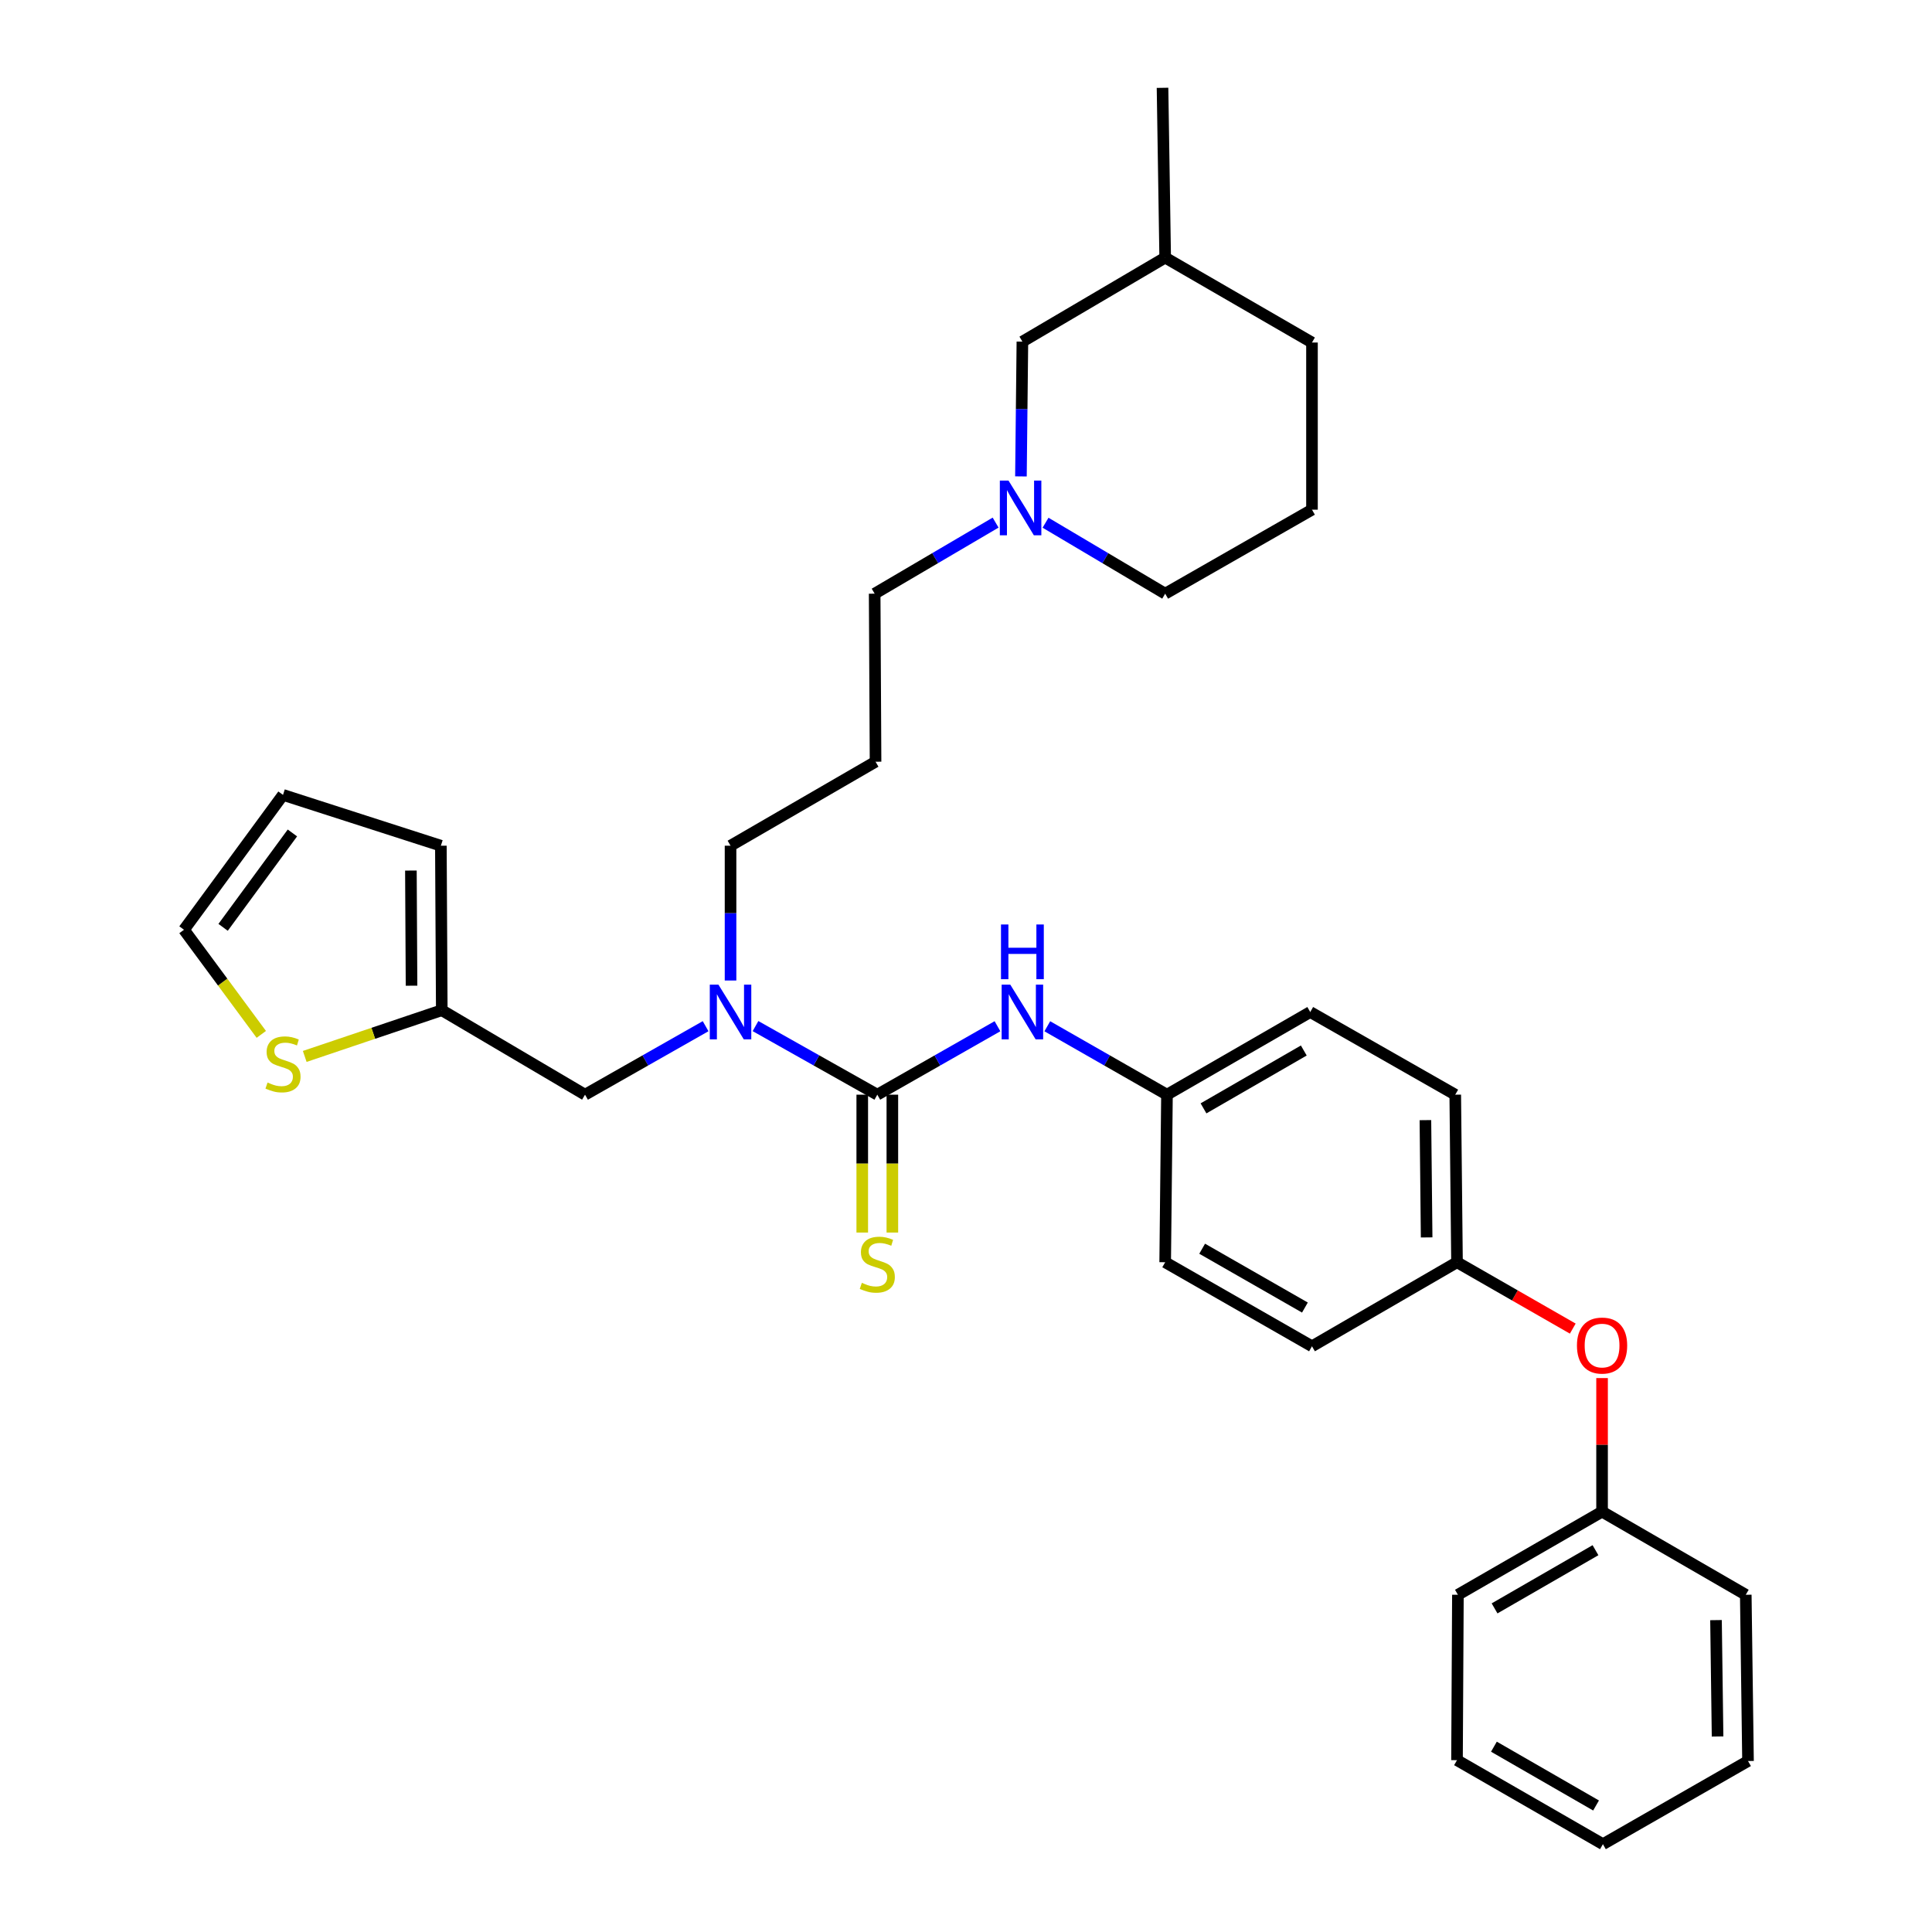 <?xml version='1.0' encoding='iso-8859-1'?>
<svg version='1.1' baseProfile='full'
              xmlns='http://www.w3.org/2000/svg'
                      xmlns:rdkit='http://www.rdkit.org/xml'
                      xmlns:xlink='http://www.w3.org/1999/xlink'
                  xml:space='preserve'
width='1000px' height='1000px' viewBox='0 0 1000 1000'>
<!-- END OF HEADER -->
<rect style='opacity:1.0;fill:#FFFFFF;stroke:none' width='1000' height='1000' x='0' y='0'> </rect>
<path class='bond-0' d='M 454.092,566.607 L 422.569,548.854' style='fill:none;fill-rule:evenodd;stroke:#000000;stroke-width:6px;stroke-linecap:butt;stroke-linejoin:miter;stroke-opacity:1' />
<path class='bond-0' d='M 422.569,548.854 L 391.046,531.1' style='fill:none;fill-rule:evenodd;stroke:#0000FF;stroke-width:6px;stroke-linecap:butt;stroke-linejoin:miter;stroke-opacity:1' />
<path class='bond-1' d='M 454.092,566.607 L 485.191,548.89' style='fill:none;fill-rule:evenodd;stroke:#000000;stroke-width:6px;stroke-linecap:butt;stroke-linejoin:miter;stroke-opacity:1' />
<path class='bond-1' d='M 485.191,548.89 L 516.291,531.173' style='fill:none;fill-rule:evenodd;stroke:#0000FF;stroke-width:6px;stroke-linecap:butt;stroke-linejoin:miter;stroke-opacity:1' />
<path class='bond-5' d='M 446.301,566.607 L 446.301,602.286' style='fill:none;fill-rule:evenodd;stroke:#000000;stroke-width:6px;stroke-linecap:butt;stroke-linejoin:miter;stroke-opacity:1' />
<path class='bond-5' d='M 446.301,602.286 L 446.301,637.965' style='fill:none;fill-rule:evenodd;stroke:#CCCC00;stroke-width:6px;stroke-linecap:butt;stroke-linejoin:miter;stroke-opacity:1' />
<path class='bond-5' d='M 461.883,566.607 L 461.883,602.286' style='fill:none;fill-rule:evenodd;stroke:#000000;stroke-width:6px;stroke-linecap:butt;stroke-linejoin:miter;stroke-opacity:1' />
<path class='bond-5' d='M 461.883,602.286 L 461.883,637.965' style='fill:none;fill-rule:evenodd;stroke:#CCCC00;stroke-width:6px;stroke-linecap:butt;stroke-linejoin:miter;stroke-opacity:1' />
<path class='bond-6' d='M 365.221,531.155 L 334.016,548.881' style='fill:none;fill-rule:evenodd;stroke:#0000FF;stroke-width:6px;stroke-linecap:butt;stroke-linejoin:miter;stroke-opacity:1' />
<path class='bond-6' d='M 334.016,548.881 L 302.81,566.607' style='fill:none;fill-rule:evenodd;stroke:#000000;stroke-width:6px;stroke-linecap:butt;stroke-linejoin:miter;stroke-opacity:1' />
<path class='bond-17' d='M 378.126,507.512 L 378.126,472.625' style='fill:none;fill-rule:evenodd;stroke:#0000FF;stroke-width:6px;stroke-linecap:butt;stroke-linejoin:miter;stroke-opacity:1' />
<path class='bond-17' d='M 378.126,472.625 L 378.126,437.739' style='fill:none;fill-rule:evenodd;stroke:#000000;stroke-width:6px;stroke-linecap:butt;stroke-linejoin:miter;stroke-opacity:1' />
<path class='bond-11' d='M 542.086,531.196 L 573.055,548.902' style='fill:none;fill-rule:evenodd;stroke:#0000FF;stroke-width:6px;stroke-linecap:butt;stroke-linejoin:miter;stroke-opacity:1' />
<path class='bond-11' d='M 573.055,548.902 L 604.023,566.607' style='fill:none;fill-rule:evenodd;stroke:#000000;stroke-width:6px;stroke-linecap:butt;stroke-linejoin:miter;stroke-opacity:1' />
<path class='bond-2' d='M 228.663,522.881 L 302.81,566.607' style='fill:none;fill-rule:evenodd;stroke:#000000;stroke-width:6px;stroke-linecap:butt;stroke-linejoin:miter;stroke-opacity:1' />
<path class='bond-3' d='M 228.663,522.881 L 193.197,534.843' style='fill:none;fill-rule:evenodd;stroke:#000000;stroke-width:6px;stroke-linecap:butt;stroke-linejoin:miter;stroke-opacity:1' />
<path class='bond-3' d='M 193.197,534.843 L 157.73,546.806' style='fill:none;fill-rule:evenodd;stroke:#CCCC00;stroke-width:6px;stroke-linecap:butt;stroke-linejoin:miter;stroke-opacity:1' />
<path class='bond-8' d='M 228.663,522.881 L 228.196,437.739' style='fill:none;fill-rule:evenodd;stroke:#000000;stroke-width:6px;stroke-linecap:butt;stroke-linejoin:miter;stroke-opacity:1' />
<path class='bond-8' d='M 213.011,510.195 L 212.683,450.596' style='fill:none;fill-rule:evenodd;stroke:#000000;stroke-width:6px;stroke-linecap:butt;stroke-linejoin:miter;stroke-opacity:1' />
<path class='bond-7' d='M 135.246,535.394 L 115.239,508.317' style='fill:none;fill-rule:evenodd;stroke:#CCCC00;stroke-width:6px;stroke-linecap:butt;stroke-linejoin:miter;stroke-opacity:1' />
<path class='bond-7' d='M 115.239,508.317 L 95.232,481.24' style='fill:none;fill-rule:evenodd;stroke:#000000;stroke-width:6px;stroke-linecap:butt;stroke-linejoin:miter;stroke-opacity:1' />
<path class='bond-4' d='M 515.326,270.5 L 484.025,288.893' style='fill:none;fill-rule:evenodd;stroke:#0000FF;stroke-width:6px;stroke-linecap:butt;stroke-linejoin:miter;stroke-opacity:1' />
<path class='bond-4' d='M 484.025,288.893 L 452.724,307.286' style='fill:none;fill-rule:evenodd;stroke:#000000;stroke-width:6px;stroke-linecap:butt;stroke-linejoin:miter;stroke-opacity:1' />
<path class='bond-12' d='M 528.434,246.59 L 528.813,211.707' style='fill:none;fill-rule:evenodd;stroke:#0000FF;stroke-width:6px;stroke-linecap:butt;stroke-linejoin:miter;stroke-opacity:1' />
<path class='bond-12' d='M 528.813,211.707 L 529.191,176.825' style='fill:none;fill-rule:evenodd;stroke:#000000;stroke-width:6px;stroke-linecap:butt;stroke-linejoin:miter;stroke-opacity:1' />
<path class='bond-22' d='M 541.172,270.561 L 572.134,288.924' style='fill:none;fill-rule:evenodd;stroke:#0000FF;stroke-width:6px;stroke-linecap:butt;stroke-linejoin:miter;stroke-opacity:1' />
<path class='bond-22' d='M 572.134,288.924 L 603.096,307.286' style='fill:none;fill-rule:evenodd;stroke:#000000;stroke-width:6px;stroke-linecap:butt;stroke-linejoin:miter;stroke-opacity:1' />
<path class='bond-33' d='M 95.232,481.24 L 146.482,411.439' style='fill:none;fill-rule:evenodd;stroke:#000000;stroke-width:6px;stroke-linecap:butt;stroke-linejoin:miter;stroke-opacity:1' />
<path class='bond-33' d='M 115.48,479.992 L 151.355,431.131' style='fill:none;fill-rule:evenodd;stroke:#000000;stroke-width:6px;stroke-linecap:butt;stroke-linejoin:miter;stroke-opacity:1' />
<path class='bond-9' d='M 228.196,437.739 L 146.482,411.439' style='fill:none;fill-rule:evenodd;stroke:#000000;stroke-width:6px;stroke-linecap:butt;stroke-linejoin:miter;stroke-opacity:1' />
<path class='bond-10' d='M 814.063,687.683 L 784.103,670.508' style='fill:none;fill-rule:evenodd;stroke:#FF0000;stroke-width:6px;stroke-linecap:butt;stroke-linejoin:miter;stroke-opacity:1' />
<path class='bond-10' d='M 784.103,670.508 L 754.144,653.333' style='fill:none;fill-rule:evenodd;stroke:#000000;stroke-width:6px;stroke-linecap:butt;stroke-linejoin:miter;stroke-opacity:1' />
<path class='bond-15' d='M 829.226,713.287 L 829.226,747.857' style='fill:none;fill-rule:evenodd;stroke:#FF0000;stroke-width:6px;stroke-linecap:butt;stroke-linejoin:miter;stroke-opacity:1' />
<path class='bond-15' d='M 829.226,747.857 L 829.226,782.427' style='fill:none;fill-rule:evenodd;stroke:#000000;stroke-width:6px;stroke-linecap:butt;stroke-linejoin:miter;stroke-opacity:1' />
<path class='bond-18' d='M 604.023,566.607 L 678.179,523.824' style='fill:none;fill-rule:evenodd;stroke:#000000;stroke-width:6px;stroke-linecap:butt;stroke-linejoin:miter;stroke-opacity:1' />
<path class='bond-18' d='M 622.933,573.687 L 674.842,543.739' style='fill:none;fill-rule:evenodd;stroke:#000000;stroke-width:6px;stroke-linecap:butt;stroke-linejoin:miter;stroke-opacity:1' />
<path class='bond-19' d='M 604.023,566.607 L 603.096,653.333' style='fill:none;fill-rule:evenodd;stroke:#000000;stroke-width:6px;stroke-linecap:butt;stroke-linejoin:miter;stroke-opacity:1' />
<path class='bond-23' d='M 529.191,176.825 L 603.096,133.341' style='fill:none;fill-rule:evenodd;stroke:#000000;stroke-width:6px;stroke-linecap:butt;stroke-linejoin:miter;stroke-opacity:1' />
<path class='bond-13' d='M 453.183,394.263 L 378.126,437.739' style='fill:none;fill-rule:evenodd;stroke:#000000;stroke-width:6px;stroke-linecap:butt;stroke-linejoin:miter;stroke-opacity:1' />
<path class='bond-16' d='M 453.183,394.263 L 452.724,307.286' style='fill:none;fill-rule:evenodd;stroke:#000000;stroke-width:6px;stroke-linecap:butt;stroke-linejoin:miter;stroke-opacity:1' />
<path class='bond-14' d='M 754.144,653.333 L 679.079,696.835' style='fill:none;fill-rule:evenodd;stroke:#000000;stroke-width:6px;stroke-linecap:butt;stroke-linejoin:miter;stroke-opacity:1' />
<path class='bond-32' d='M 754.144,653.333 L 753.235,566.607' style='fill:none;fill-rule:evenodd;stroke:#000000;stroke-width:6px;stroke-linecap:butt;stroke-linejoin:miter;stroke-opacity:1' />
<path class='bond-32' d='M 738.426,640.488 L 737.79,579.779' style='fill:none;fill-rule:evenodd;stroke:#000000;stroke-width:6px;stroke-linecap:butt;stroke-linejoin:miter;stroke-opacity:1' />
<path class='bond-26' d='M 829.226,782.427 L 754.612,825.452' style='fill:none;fill-rule:evenodd;stroke:#000000;stroke-width:6px;stroke-linecap:butt;stroke-linejoin:miter;stroke-opacity:1' />
<path class='bond-26' d='M 825.818,802.38 L 773.588,832.497' style='fill:none;fill-rule:evenodd;stroke:#000000;stroke-width:6px;stroke-linecap:butt;stroke-linejoin:miter;stroke-opacity:1' />
<path class='bond-27' d='M 829.226,782.427 L 903.608,825.452' style='fill:none;fill-rule:evenodd;stroke:#000000;stroke-width:6px;stroke-linecap:butt;stroke-linejoin:miter;stroke-opacity:1' />
<path class='bond-20' d='M 678.179,523.824 L 753.235,566.607' style='fill:none;fill-rule:evenodd;stroke:#000000;stroke-width:6px;stroke-linecap:butt;stroke-linejoin:miter;stroke-opacity:1' />
<path class='bond-21' d='M 603.096,653.333 L 679.079,696.835' style='fill:none;fill-rule:evenodd;stroke:#000000;stroke-width:6px;stroke-linecap:butt;stroke-linejoin:miter;stroke-opacity:1' />
<path class='bond-21' d='M 622.236,646.335 L 675.424,676.786' style='fill:none;fill-rule:evenodd;stroke:#000000;stroke-width:6px;stroke-linecap:butt;stroke-linejoin:miter;stroke-opacity:1' />
<path class='bond-24' d='M 603.096,307.286 L 679.079,263.811' style='fill:none;fill-rule:evenodd;stroke:#000000;stroke-width:6px;stroke-linecap:butt;stroke-linejoin:miter;stroke-opacity:1' />
<path class='bond-28' d='M 603.096,133.341 L 601.72,45.455' style='fill:none;fill-rule:evenodd;stroke:#000000;stroke-width:6px;stroke-linecap:butt;stroke-linejoin:miter;stroke-opacity:1' />
<path class='bond-34' d='M 603.096,133.341 L 679.079,177.292' style='fill:none;fill-rule:evenodd;stroke:#000000;stroke-width:6px;stroke-linecap:butt;stroke-linejoin:miter;stroke-opacity:1' />
<path class='bond-25' d='M 679.079,263.811 L 679.079,177.292' style='fill:none;fill-rule:evenodd;stroke:#000000;stroke-width:6px;stroke-linecap:butt;stroke-linejoin:miter;stroke-opacity:1' />
<path class='bond-29' d='M 754.612,825.452 L 754.144,911.061' style='fill:none;fill-rule:evenodd;stroke:#000000;stroke-width:6px;stroke-linecap:butt;stroke-linejoin:miter;stroke-opacity:1' />
<path class='bond-30' d='M 903.608,825.452 L 904.768,911.503' style='fill:none;fill-rule:evenodd;stroke:#000000;stroke-width:6px;stroke-linecap:butt;stroke-linejoin:miter;stroke-opacity:1' />
<path class='bond-30' d='M 888.2,838.57 L 889.012,898.805' style='fill:none;fill-rule:evenodd;stroke:#000000;stroke-width:6px;stroke-linecap:butt;stroke-linejoin:miter;stroke-opacity:1' />
<path class='bond-35' d='M 754.144,911.061 L 829.668,954.545' style='fill:none;fill-rule:evenodd;stroke:#000000;stroke-width:6px;stroke-linecap:butt;stroke-linejoin:miter;stroke-opacity:1' />
<path class='bond-35' d='M 773.248,904.08 L 826.115,934.519' style='fill:none;fill-rule:evenodd;stroke:#000000;stroke-width:6px;stroke-linecap:butt;stroke-linejoin:miter;stroke-opacity:1' />
<path class='bond-31' d='M 904.768,911.503 L 829.668,954.545' style='fill:none;fill-rule:evenodd;stroke:#000000;stroke-width:6px;stroke-linecap:butt;stroke-linejoin:miter;stroke-opacity:1' />
<path  class='atom-1' d='M 371.866 509.664
L 381.146 524.664
Q 382.066 526.144, 383.546 528.824
Q 385.026 531.504, 385.106 531.664
L 385.106 509.664
L 388.866 509.664
L 388.866 537.984
L 384.986 537.984
L 375.026 521.584
Q 373.866 519.664, 372.626 517.464
Q 371.426 515.264, 371.066 514.584
L 371.066 537.984
L 367.386 537.984
L 367.386 509.664
L 371.866 509.664
' fill='#0000FF'/>
<path  class='atom-2' d='M 522.931 509.664
L 532.211 524.664
Q 533.131 526.144, 534.611 528.824
Q 536.091 531.504, 536.171 531.664
L 536.171 509.664
L 539.931 509.664
L 539.931 537.984
L 536.051 537.984
L 526.091 521.584
Q 524.931 519.664, 523.691 517.464
Q 522.491 515.264, 522.131 514.584
L 522.131 537.984
L 518.451 537.984
L 518.451 509.664
L 522.931 509.664
' fill='#0000FF'/>
<path  class='atom-2' d='M 518.111 478.512
L 521.951 478.512
L 521.951 490.552
L 536.431 490.552
L 536.431 478.512
L 540.271 478.512
L 540.271 506.832
L 536.431 506.832
L 536.431 493.752
L 521.951 493.752
L 521.951 506.832
L 518.111 506.832
L 518.111 478.512
' fill='#0000FF'/>
<path  class='atom-4' d='M 138.482 560.32
Q 138.802 560.44, 140.122 561
Q 141.442 561.56, 142.882 561.92
Q 144.362 562.24, 145.802 562.24
Q 148.482 562.24, 150.042 560.96
Q 151.602 559.64, 151.602 557.36
Q 151.602 555.8, 150.802 554.84
Q 150.042 553.88, 148.842 553.36
Q 147.642 552.84, 145.642 552.24
Q 143.122 551.48, 141.602 550.76
Q 140.122 550.04, 139.042 548.52
Q 138.002 547, 138.002 544.44
Q 138.002 540.88, 140.402 538.68
Q 142.842 536.48, 147.642 536.48
Q 150.922 536.48, 154.642 538.04
L 153.722 541.12
Q 150.322 539.72, 147.762 539.72
Q 145.002 539.72, 143.482 540.88
Q 141.962 542, 142.002 543.96
Q 142.002 545.48, 142.762 546.4
Q 143.562 547.32, 144.682 547.84
Q 145.842 548.36, 147.762 548.96
Q 150.322 549.76, 151.842 550.56
Q 153.362 551.36, 154.442 553
Q 155.562 554.6, 155.562 557.36
Q 155.562 561.28, 152.922 563.4
Q 150.322 565.48, 145.962 565.48
Q 143.442 565.48, 141.522 564.92
Q 139.642 564.4, 137.402 563.48
L 138.482 560.32
' fill='#CCCC00'/>
<path  class='atom-5' d='M 521.997 248.742
L 531.277 263.742
Q 532.197 265.222, 533.677 267.902
Q 535.157 270.582, 535.237 270.742
L 535.237 248.742
L 538.997 248.742
L 538.997 277.062
L 535.117 277.062
L 525.157 260.662
Q 523.997 258.742, 522.757 256.542
Q 521.557 254.342, 521.197 253.662
L 521.197 277.062
L 517.517 277.062
L 517.517 248.742
L 521.997 248.742
' fill='#0000FF'/>
<path  class='atom-6' d='M 446.092 663.997
Q 446.412 664.117, 447.732 664.677
Q 449.052 665.237, 450.492 665.597
Q 451.972 665.917, 453.412 665.917
Q 456.092 665.917, 457.652 664.637
Q 459.212 663.317, 459.212 661.037
Q 459.212 659.477, 458.412 658.517
Q 457.652 657.557, 456.452 657.037
Q 455.252 656.517, 453.252 655.917
Q 450.732 655.157, 449.212 654.437
Q 447.732 653.717, 446.652 652.197
Q 445.612 650.677, 445.612 648.117
Q 445.612 644.557, 448.012 642.357
Q 450.452 640.157, 455.252 640.157
Q 458.532 640.157, 462.252 641.717
L 461.332 644.797
Q 457.932 643.397, 455.372 643.397
Q 452.612 643.397, 451.092 644.557
Q 449.572 645.677, 449.612 647.637
Q 449.612 649.157, 450.372 650.077
Q 451.172 650.997, 452.292 651.517
Q 453.452 652.037, 455.372 652.637
Q 457.932 653.437, 459.452 654.237
Q 460.972 655.037, 462.052 656.677
Q 463.172 658.277, 463.172 661.037
Q 463.172 664.957, 460.532 667.077
Q 457.932 669.157, 453.572 669.157
Q 451.052 669.157, 449.132 668.597
Q 447.252 668.077, 445.012 667.157
L 446.092 663.997
' fill='#CCCC00'/>
<path  class='atom-11' d='M 816.226 696.456
Q 816.226 689.656, 819.586 685.856
Q 822.946 682.056, 829.226 682.056
Q 835.506 682.056, 838.866 685.856
Q 842.226 689.656, 842.226 696.456
Q 842.226 703.336, 838.826 707.256
Q 835.426 711.136, 829.226 711.136
Q 822.986 711.136, 819.586 707.256
Q 816.226 703.376, 816.226 696.456
M 829.226 707.936
Q 833.546 707.936, 835.866 705.056
Q 838.226 702.136, 838.226 696.456
Q 838.226 690.896, 835.866 688.096
Q 833.546 685.256, 829.226 685.256
Q 824.906 685.256, 822.546 688.056
Q 820.226 690.856, 820.226 696.456
Q 820.226 702.176, 822.546 705.056
Q 824.906 707.936, 829.226 707.936
' fill='#FF0000'/>
</svg>
